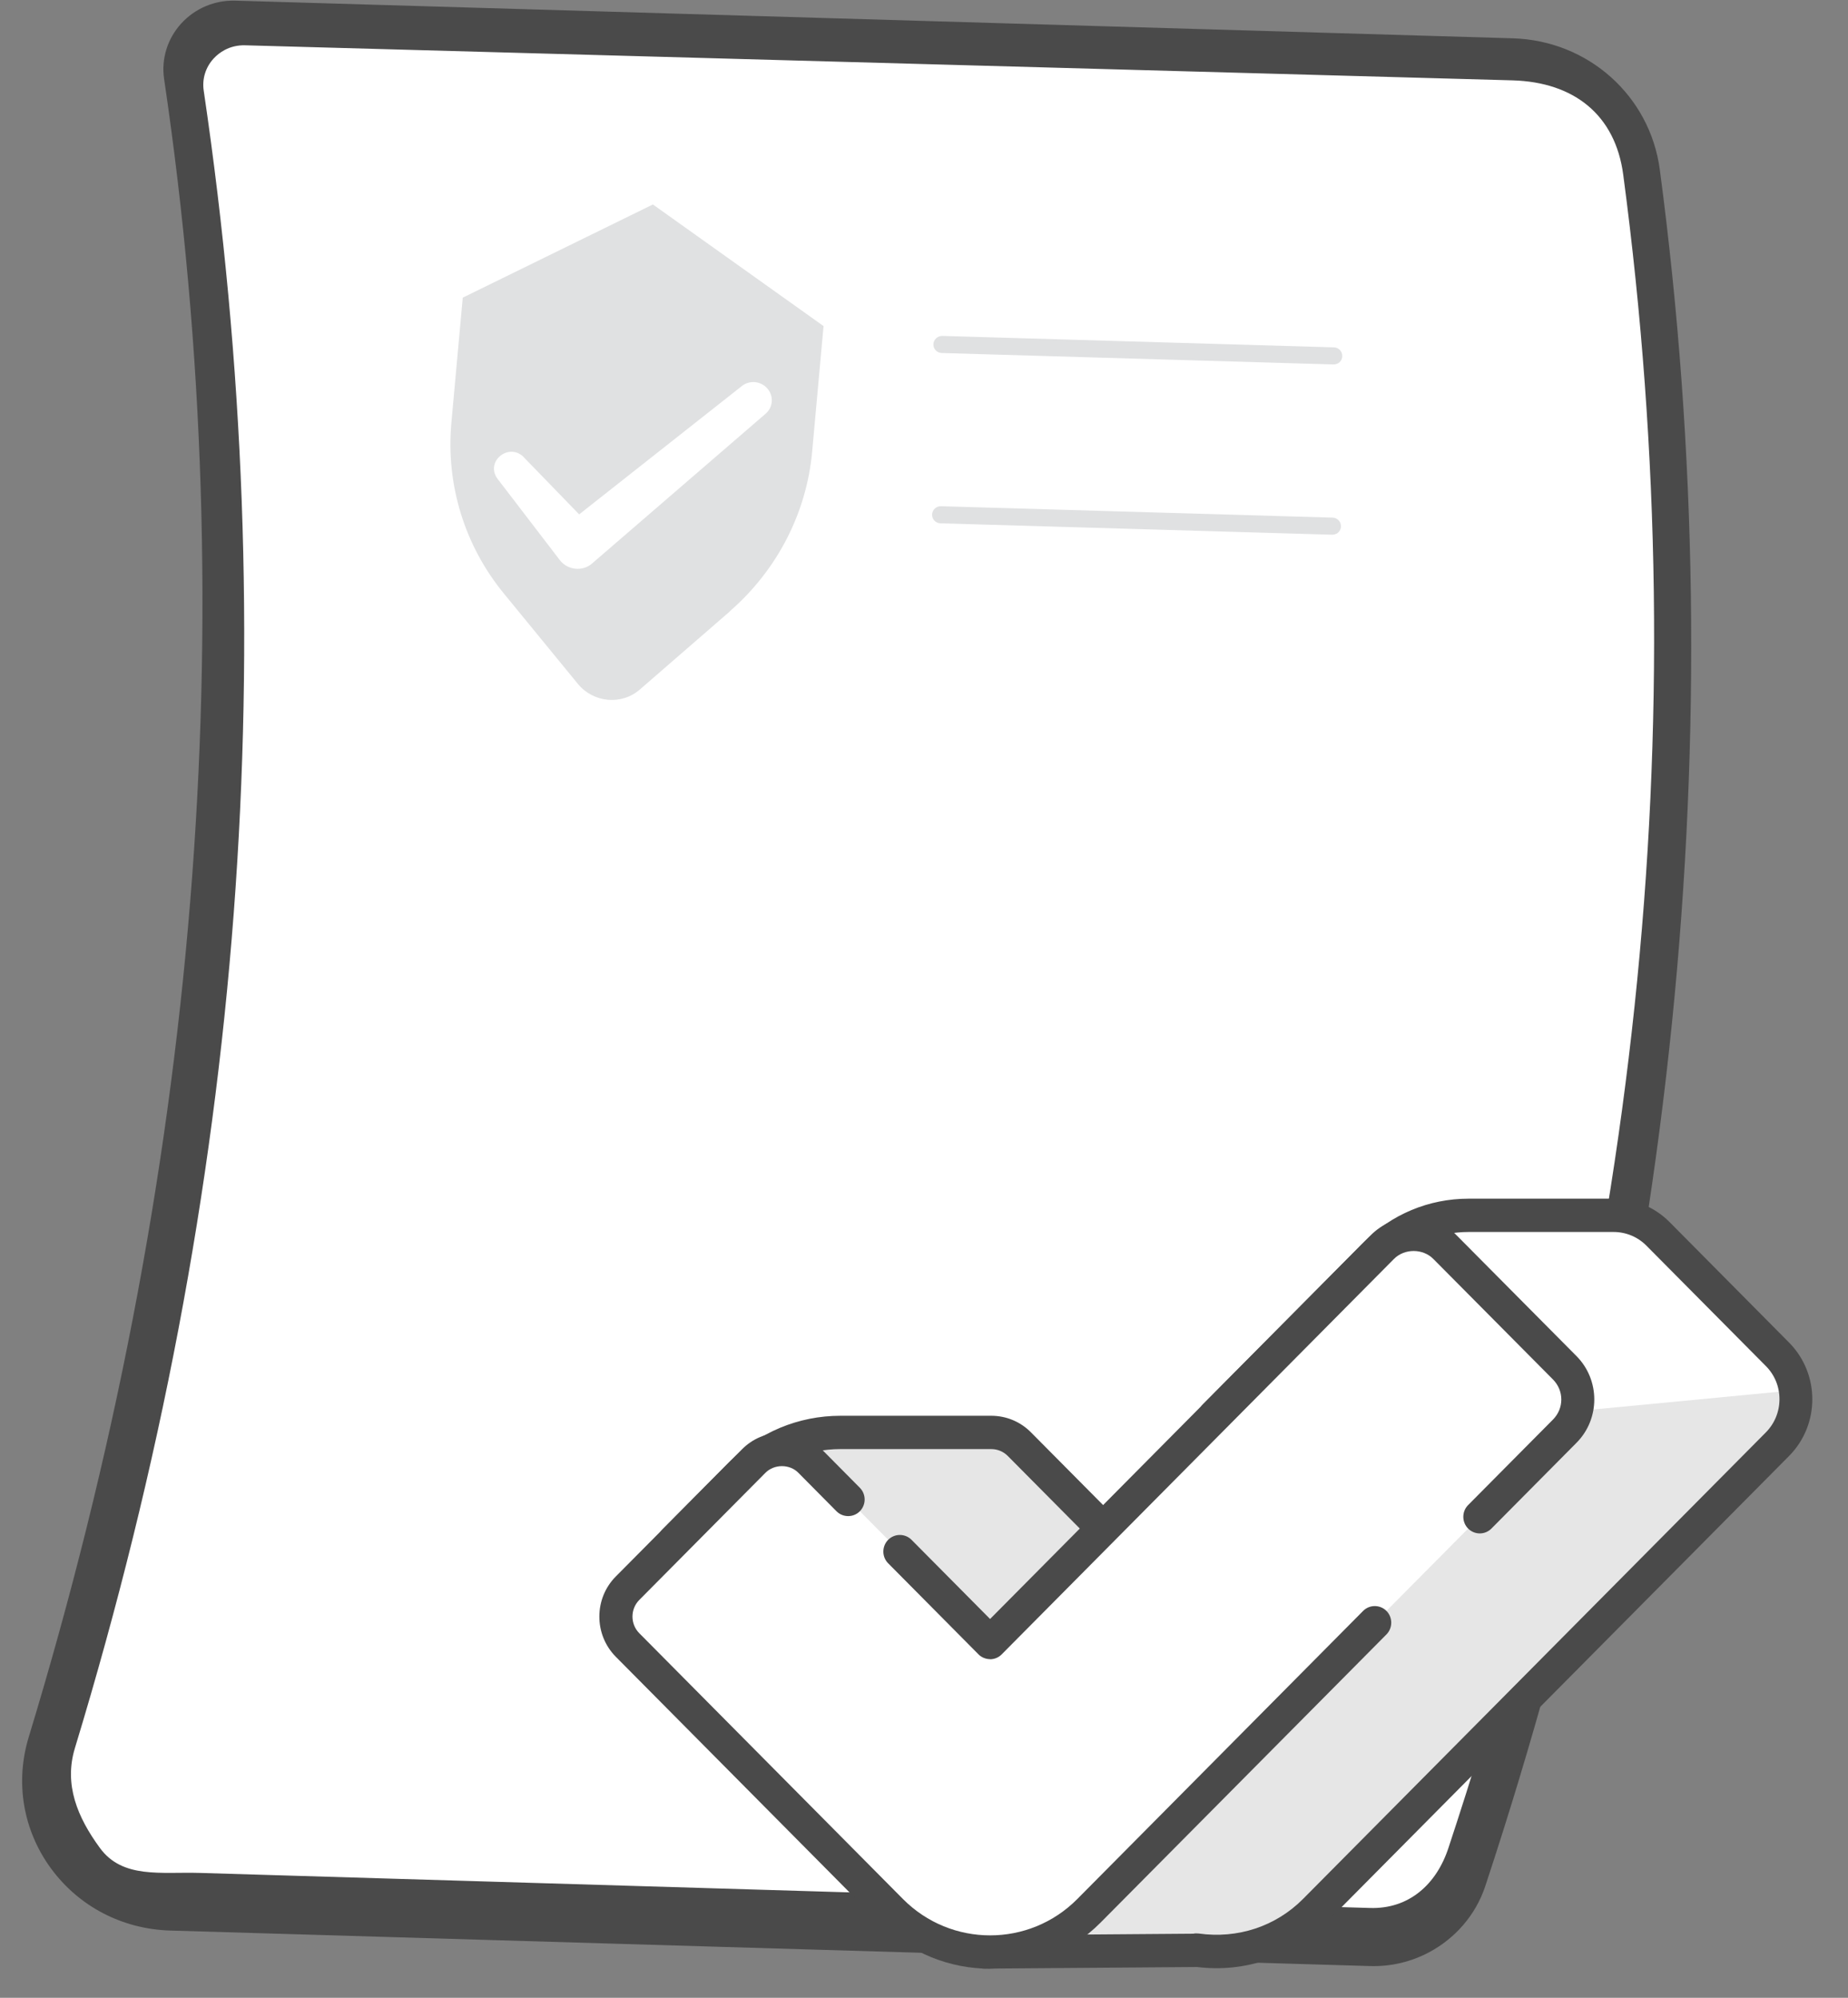 <svg width="37" height="40" viewBox="0 0 37 40" fill="none" xmlns="http://www.w3.org/2000/svg">
<rect x="0" y="0" width="37" height="40" fill="#808080" stroke="none"/>
<g clip-path="url(#clip0_792_1658)">
<path d="M3.422 38.368L27.353 39.075C28.317 39.104 29.192 38.496 29.491 37.589C33.249 26.173 34.422 14.565 32.945 3.436C32.768 2.104 31.645 1.095 30.281 1.055L4.802 0.302C4.066 0.279 3.484 0.921 3.588 1.639C5.171 12.45 4.24 23.73 0.853 34.865C0.33 36.586 1.601 38.314 3.42 38.369L3.422 38.368Z" fill="white"/>
<path d="M28.607 39.092C29.131 38.814 29.545 38.347 29.738 37.764C33.552 26.22 34.728 14.658 33.232 3.396C33.035 1.918 31.799 0.812 30.289 0.767L4.712 0.013C4.299 0.001 3.903 0.168 3.626 0.473C3.351 0.777 3.226 1.182 3.286 1.583C4.89 12.428 3.977 23.597 0.574 34.784C0.3 35.687 0.461 36.643 1.017 37.405C1.575 38.17 2.448 38.626 3.409 38.654L27.432 39.365C27.849 39.378 28.253 39.279 28.607 39.092ZM4.5 1C4.623 0.935 4.762 0.903 4.907 0.907L30.289 1.609C31.515 1.646 32.342 2.3 32.5 3.5C33.984 14.677 32.787 25.54 29 37C28.76 37.731 28.208 38.225 27.432 38.202L4 37.5C3.221 37.477 2.454 37.621 2 37C1.548 36.383 1.278 35.73 1.5 35C4.926 23.733 5.694 12.746 4.079 1.817C4.043 1.584 4.115 1.349 4.276 1.173C4.341 1.102 4.416 1.045 4.5 1Z" fill="#4A4A4A"/>
<path d="M14.609 12.245L12.809 13.807C12.445 14.123 11.881 14.072 11.57 13.693L10.091 11.887C9.302 10.927 8.926 9.703 9.037 8.47L9.265 5.96L13.072 4.094L16.489 6.529L16.261 9.039C16.15 10.273 15.557 11.419 14.607 12.243L14.609 12.245Z" fill="#E0E1E2"/>
<path d="M10.484 9.152L11.912 10.625L11.256 10.567L14.855 7.728C15.012 7.604 15.242 7.63 15.37 7.786C15.495 7.938 15.476 8.155 15.331 8.282C15.316 8.295 11.864 11.272 11.852 11.284C11.662 11.449 11.362 11.416 11.208 11.214L9.963 9.589C9.705 9.245 10.186 8.849 10.488 9.154L10.484 9.152Z" fill="white"/>
<path d="M26.782 7.279C26.835 7.251 26.873 7.197 26.874 7.132C26.878 7.036 26.801 6.957 26.708 6.955L18.869 6.726C18.772 6.723 18.691 6.8 18.688 6.892C18.684 6.987 18.761 7.066 18.855 7.068L26.694 7.297C26.726 7.298 26.756 7.29 26.781 7.277L26.782 7.279Z" fill="#E0E1E2"/>
<path d="M26.756 10.688C26.809 10.66 26.846 10.607 26.848 10.541C26.852 10.445 26.775 10.367 26.681 10.364L18.842 10.136C18.745 10.132 18.665 10.209 18.662 10.301C18.658 10.397 18.735 10.475 18.828 10.478L26.667 10.706C26.7 10.707 26.73 10.699 26.754 10.686L26.756 10.688Z" fill="#E0E1E2"/>
<path d="M32.305 24.335H29.286C28.658 24.335 28.057 24.587 27.615 25.033L26.531 26.125L24.346 32.885L20.41 28.917C20.261 28.766 20.056 28.681 19.847 28.681H16.828C16.264 28.681 15.879 29.252 16.085 29.78L16.933 31.951L16.523 32.364L17.466 33.316L19.72 39.083L23.947 39.05L23.953 39.044C24.794 39.164 25.679 38.909 26.325 38.255L35.589 28.917C36.082 28.419 36.082 27.613 35.589 27.114L33.199 24.705C32.963 24.467 32.641 24.331 32.305 24.331V24.335Z" fill="white"/>
<path d="M35.848 27.844L26.492 28.738L25.089 32.138L24.346 32.887L20.41 28.919C20.261 28.768 20.056 28.683 19.847 28.683H16.828C16.264 28.683 15.879 29.255 16.085 29.782L16.933 31.953L16.523 32.367L17.466 33.318L19.72 39.085L23.947 39.052L23.953 39.047C24.794 39.167 25.679 38.911 26.325 38.258L35.848 28.658V27.842V27.844Z" fill="#E6E6E6"/>
<path d="M19.72 39.418C19.584 39.418 19.463 39.334 19.412 39.206L17.183 33.504L16.326 32.641L13.349 31.158C13.252 31.111 13.186 31.019 13.169 30.912C13.152 30.806 13.186 30.699 13.262 30.623L14.593 29.281C15.19 28.679 15.984 28.347 16.827 28.347H19.846C20.147 28.347 20.431 28.465 20.644 28.681L24.009 32.073L23.985 28.359C23.985 28.269 24.019 28.183 24.081 28.12L27.295 24.881C27.858 24.313 28.607 24 29.405 24H32.303C32.728 24 33.129 24.168 33.43 24.471L35.819 26.88C36.441 27.507 36.441 28.526 35.819 29.153L26.556 38.492C25.875 39.178 24.934 39.502 23.968 39.384C23.96 39.384 23.954 39.384 23.947 39.384L19.72 39.416H19.718L19.72 39.418ZM14.056 30.766L16.669 32.065C16.701 32.081 16.731 32.103 16.756 32.128L17.699 33.079C17.731 33.112 17.756 33.15 17.773 33.194L19.943 38.747L23.892 38.717C23.926 38.709 23.962 38.709 23.998 38.713C24.779 38.823 25.543 38.572 26.091 38.019L35.354 28.681C35.53 28.503 35.628 28.267 35.628 28.015C35.628 27.764 35.532 27.528 35.354 27.35L32.965 24.942C32.789 24.764 32.554 24.667 32.305 24.667H29.407C28.787 24.667 28.202 24.911 27.764 25.353L24.648 28.494L24.679 32.881C24.679 33.016 24.599 33.138 24.474 33.192C24.352 33.243 24.208 33.215 24.113 33.119L20.177 29.151C20.088 29.062 19.971 29.014 19.846 29.014H16.827C16.16 29.014 15.533 29.277 15.06 29.752L14.056 30.764V30.766Z" fill="#4A4A4A"/>
<path d="M17.845 38.26L12.565 32.937C12.253 32.622 12.253 32.114 12.565 31.799L15.09 29.253C15.402 28.938 15.907 28.938 16.219 29.253L19.824 32.887L27.679 24.969C28.025 24.62 28.586 24.62 28.932 24.969L31.333 27.387C31.679 27.736 31.679 28.302 31.333 28.651L21.803 38.258C20.71 39.359 18.937 39.359 17.845 38.258V38.26Z" fill="white"/>
<path d="M19.824 39.418C19.023 39.418 18.221 39.111 17.61 38.496L12.33 33.173C11.89 32.729 11.89 32.006 12.33 31.564L14.856 29.018C15.07 28.803 15.353 28.685 15.654 28.685C15.954 28.685 16.238 28.803 16.452 29.018L17.215 29.788C17.344 29.918 17.344 30.129 17.215 30.259C17.087 30.388 16.877 30.388 16.748 30.259L15.985 29.489C15.809 29.31 15.501 29.312 15.325 29.489L12.799 32.035C12.618 32.218 12.618 32.517 12.799 32.7L18.079 38.023C19.042 38.993 20.607 38.993 21.569 38.023L27.292 32.254C27.42 32.125 27.63 32.125 27.759 32.254C27.887 32.384 27.887 32.595 27.759 32.725L22.036 38.494C21.425 39.109 20.624 39.416 19.822 39.416L19.824 39.418Z" fill="#4A4A4A"/>
<path d="M19.825 33.22C19.74 33.22 19.654 33.188 19.59 33.123L17.783 31.301C17.654 31.172 17.654 30.96 17.783 30.83C17.912 30.701 18.121 30.701 18.25 30.83L19.823 32.416L27.443 24.734C27.674 24.501 27.978 24.373 28.303 24.373C28.629 24.373 28.935 24.501 29.164 24.734L31.564 27.152C32.039 27.631 32.039 28.41 31.564 28.888L29.861 30.605C29.733 30.735 29.523 30.735 29.394 30.605C29.266 30.476 29.266 30.264 29.394 30.135L31.098 28.418C31.201 28.311 31.26 28.172 31.26 28.021C31.26 27.871 31.201 27.732 31.098 27.625L28.697 25.206C28.487 24.995 28.12 24.995 27.91 25.206L20.055 33.125C19.991 33.19 19.906 33.222 19.821 33.222L19.825 33.22Z" fill="#4A4A4A"/>
</g>
<defs>
<clipPath id="clip0_792_1658">
<rect width="37" height="40" fill="white" transform="matrix(-1 0 0 1 37 0)"/>
</clipPath>
</defs>
</svg>
